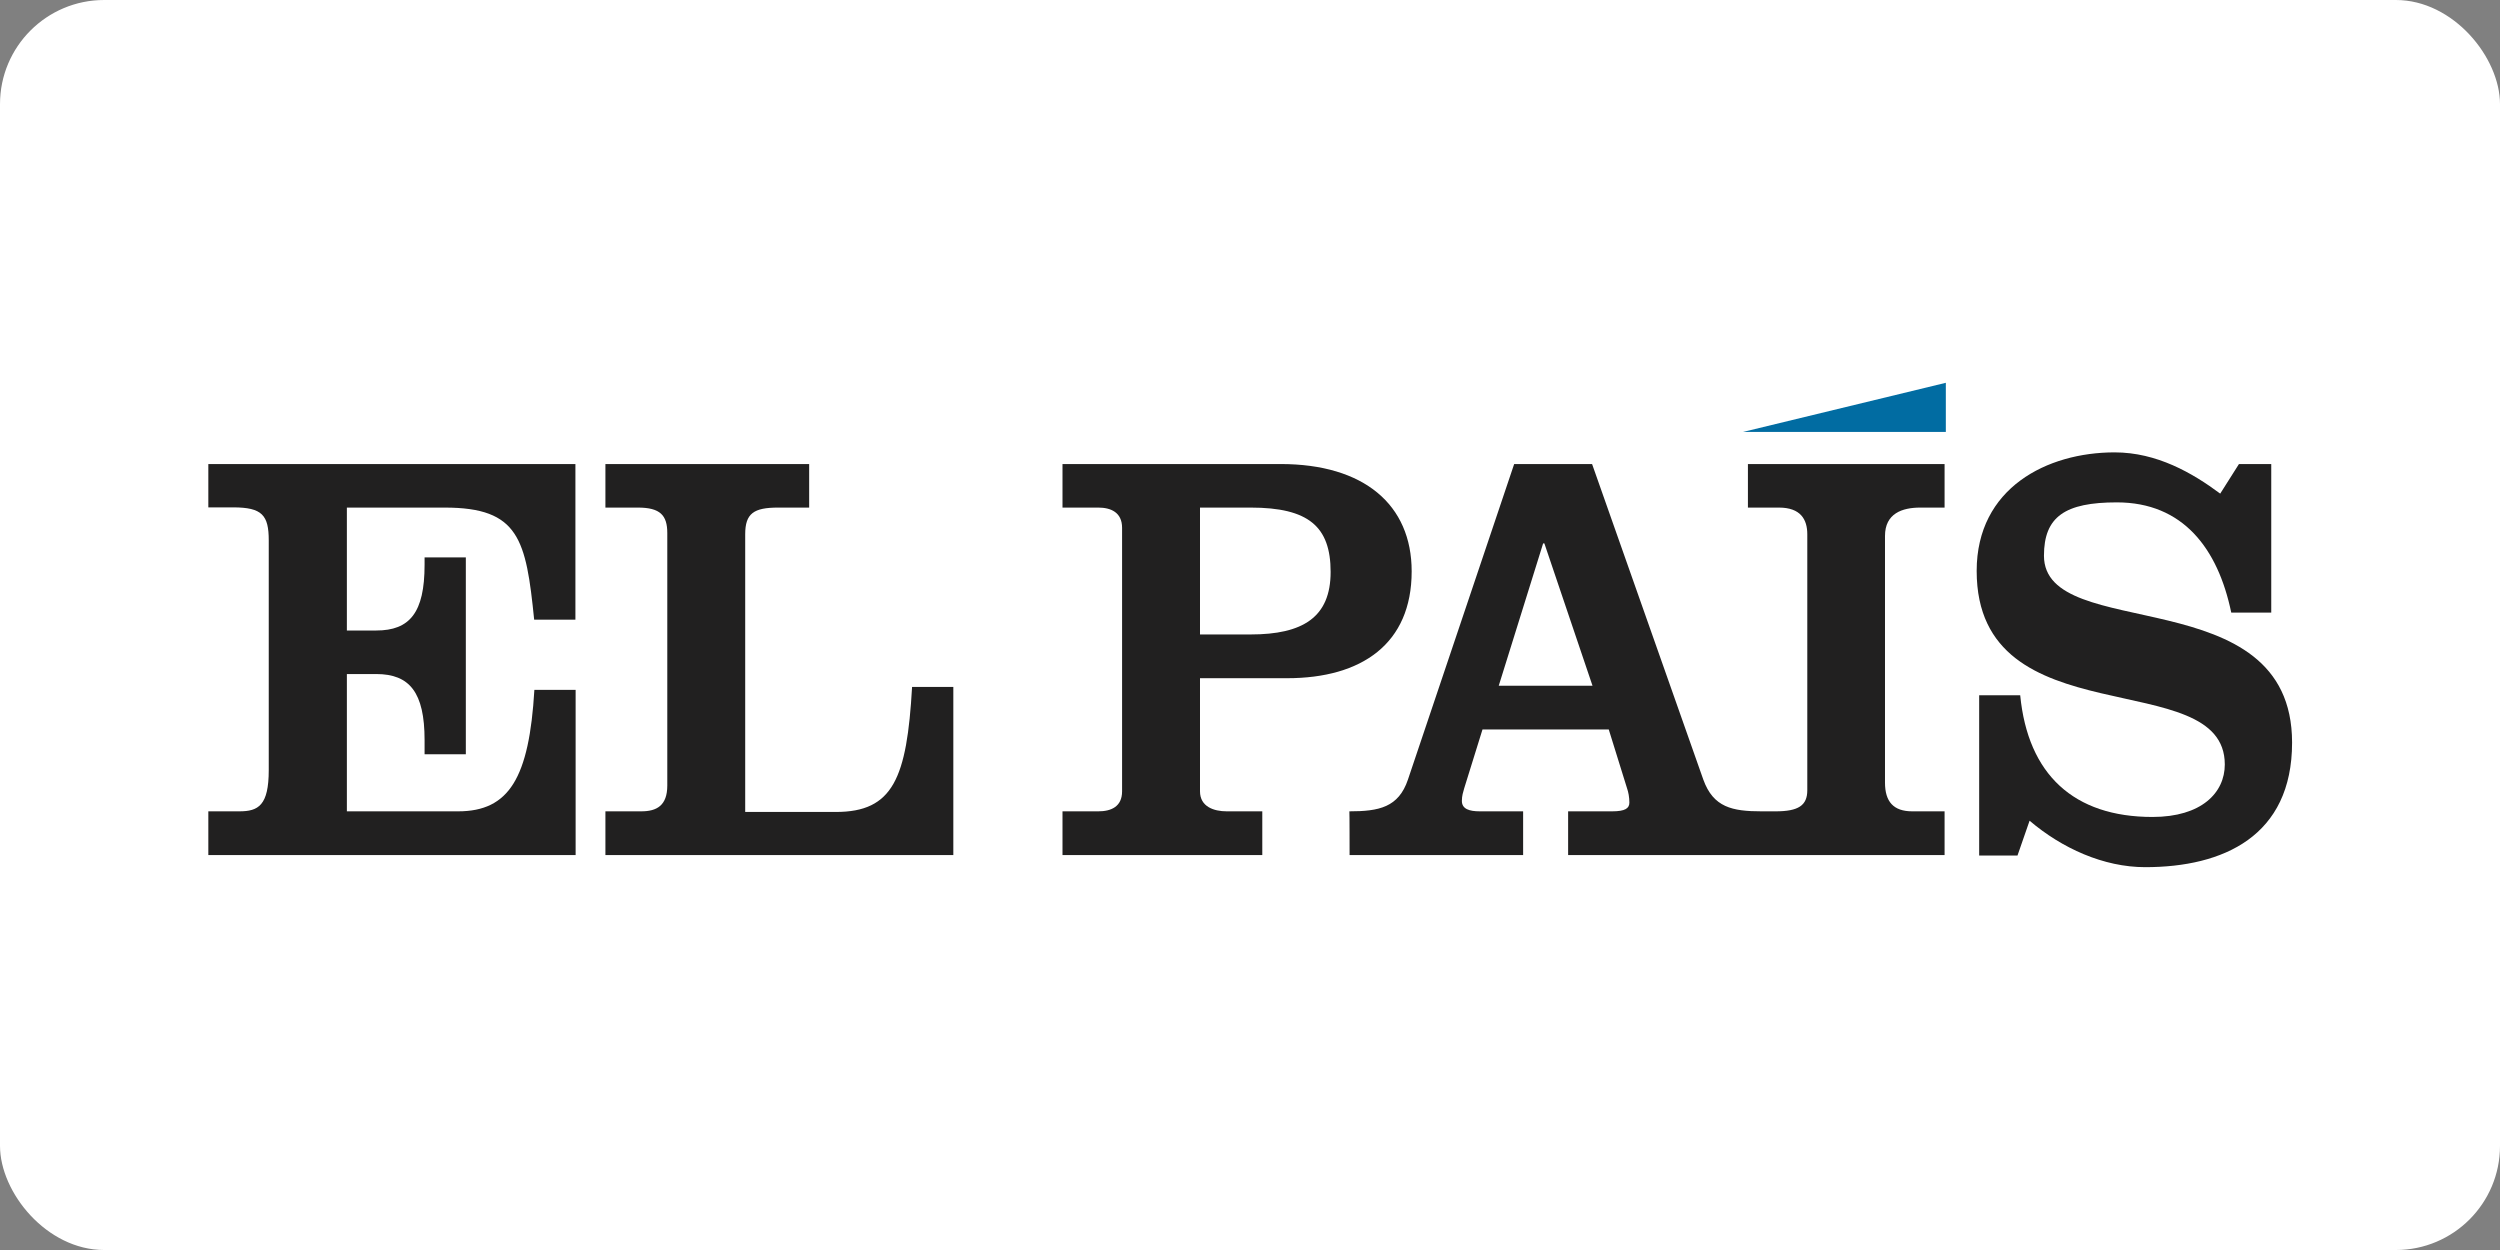 <?xml version="1.0" ?>
<svg xmlns="http://www.w3.org/2000/svg" xmlns:dc="http://purl.org/dc/elements/1.1/" xmlns:ns1="http://sodipodi.sourceforge.net/DTD/sodipodi-0.dtd" xmlns:ns2="http://www.inkscape.org/namespaces/inkscape" xmlns:ns4="http://creativecommons.org/ns#" xmlns:rdf="http://www.w3.org/1999/02/22-rdf-syntax-ns#" version="1.1" id="Layer_1" x="0px" y="0px" viewBox="0 0 120 60" xml:space="preserve" ns1:docname="elpais-ar21.svg" width="120" height="60" ns2:version="0.92.4 (5da689c313, 2019-01-14)">
  <rect x="0" y="0" width="120" height="60" fill="#808080" stroke="none"/>
  <rect width="120" height="60" rx="5" fill="white"/>
  <defs id="defs21">
	
	
	
	
	
	
</defs>
  <ns1:namedview pagecolor="#ffffff" bordercolor="#666666" borderopacity="1" objecttolerance="10" gridtolerance="10" guidetolerance="10" ns2:pageopacity="0" ns2:pageshadow="2" ns2:window-width="1920" ns2:window-height="1001" id="namedview19" showgrid="false" ns2:zoom="2.712" ns2:cx="112.44389" ns2:cy="16.816004" ns2:window-x="-9" ns2:window-y="-9" ns2:window-maximized="1" ns2:current-layer="Layer_1"/>
  

  <style type="text/css" id="style2">
	.st0{fill:#212020;}
	.st1{fill:#016CA2;}
</style>
  

  <g id="g37" transform="matrix(0.1,0,0,0.1,10,35.614)">
    <path class="st0" d="m 0,54.3 v -21 h 14.9 c 9.1,0 14.1,-2.8 14.1,-19.8 v -110.2 C 29,-108.8 25.9,-112.6 11.9,-112.6 H 0 v -20.8 h 176.2 v 74.7 h -19.8 c -3.9,-38.5 -7.2,-53.8 -42.9,-53.8 h -47 v 59 h 14.1 c 16.1,0 23.2,-8.6 23.2,-31.5 v -3.6 h 19.8 V 5.9 h -19.8 v -6.8 C 103.8,-23.8 96.6,-32.6 80.6,-32.6 H 66.5 v 65.9 h 53.4 c 24.5,0 34.1,-16.1 36.6,-58.3 h 19.8 v 79.3 z" id="path4" ns2:connector-curvature="0" style="fill:#212020"/>
    <path class="st0" d="m 190.6,54.3 v -21 h 17.2 c 7.5,0 12.5,-2.8 12.5,-12.4 V -100.3 c 0,-8.5 -3.4,-12.2 -14.1,-12.2 h -15.6 v -20.9 h 97.8 v 20.9 h -14.9 c -11.7,0 -15.8,2.8 -15.8,12.8 v 133.3 h 43.5 c 27.5,0 34.1,-16.2 36.6,-60 h 19.8 v 80.7 z" id="path6" ns2:connector-curvature="0" style="fill:#212020"/>
    <path class="st0" d="m 410,54.3 v -21 h 17.2 c 6.1,0 11.4,-2.2 11.4,-9.6 V -102.8 c 0,-7.4 -5.4,-9.7 -11.4,-9.7 H 410 v -20.9 h 104.7 c 40,0 62.9,19.5 62.9,51.5 0,34.8 -24,51.3 -59.8,51.3 H 476 v 54.3 c 0,7.4 6.7,9.6 12.8,9.6 h 17.1 v 21 c 0,0 -95.9,0 -95.9,0 z m 66,-105.9 h 24.3 c 25,0 38.4,-8.2 38.4,-30 0,-21.8 -10.6,-30.9 -38.4,-30.9 H 476 Z" id="path8" ns2:connector-curvature="0" style="fill:#212020"/>
    <path class="st0" d="m 547.8,54.3 h 83.3 v -21 h -20.8 c -5,0 -8.6,-1.1 -8.6,-5 0,-2.5 0.6,-4.2 1.1,-6 l 8.8,-28.3 h 60.6 L 681,22.3 c 0.6,1.7 1.1,4.2 1.1,6.8 0,2.8 -2.1,4.2 -8.3,4.2 h -21.1 v 21 h 180.7 v -21 h -15.5 c -9.1,0 -13.1,-4.7 -13.1,-13.8 v -118.4 c 0,-10.8 8.3,-13.6 16.9,-13.6 h 11.7 v -20.9 H 739 v 20.9 h 14.9 c 10.4,0 13.6,5.7 13.6,12.8 v 122.9 c 0,7.3 -4.3,10.1 -15.2,10.1 h -6.7 c -14.1,0 -23.2,-1.9 -28,-15.2 L 664.2,-133.4 h -37.4 l -51,151.5 c -4.5,13.3 -13.9,15.2 -28.1,15.2 0.1,0 0.1,21 0.1,21 z m 116.6,-81.3 h -45 l 21.3,-68.3 h 0.6 z" id="path10" ns2:connector-curvature="0" style="fill:#212020"/>
    <path class="st0" d="m 974.7,-133.4 h 15.5 v 71.3 H 971 c -6.4,-30.8 -23.2,-52.9 -54.9,-52.9 -24.8,0 -35,6.8 -35,25.6 0,42.4 119.1,10.7 119.1,89.7 0,45 -33.1,59.8 -70.5,59.8 -20,0 -40,-9.1 -55.5,-22.3 l -5.8,16.7 H 850 v -76.9 h 19.7 c 3.7,38 25.7,58.4 63.5,58.4 23.5,0 34.7,-11.6 34.7,-25.2 0,-48.4 -119.1,-11.9 -119.1,-92.9 0,-39.9 33.9,-56.9 66.2,-56.9 20.3,0 37.4,9.9 50.7,19.8 z" id="path12" ns2:connector-curvature="0" style="fill:#212020"/>
    <polygon transform="translate(0,-172.4)" class="st1" points="834,0 834,23.6 736.6,23.6 " id="polygon14" style="fill:#016ca2"/>
  </g>
  

  <g id="Capa_1" transform="translate(0,-172.4)">
</g>
  

</svg>
